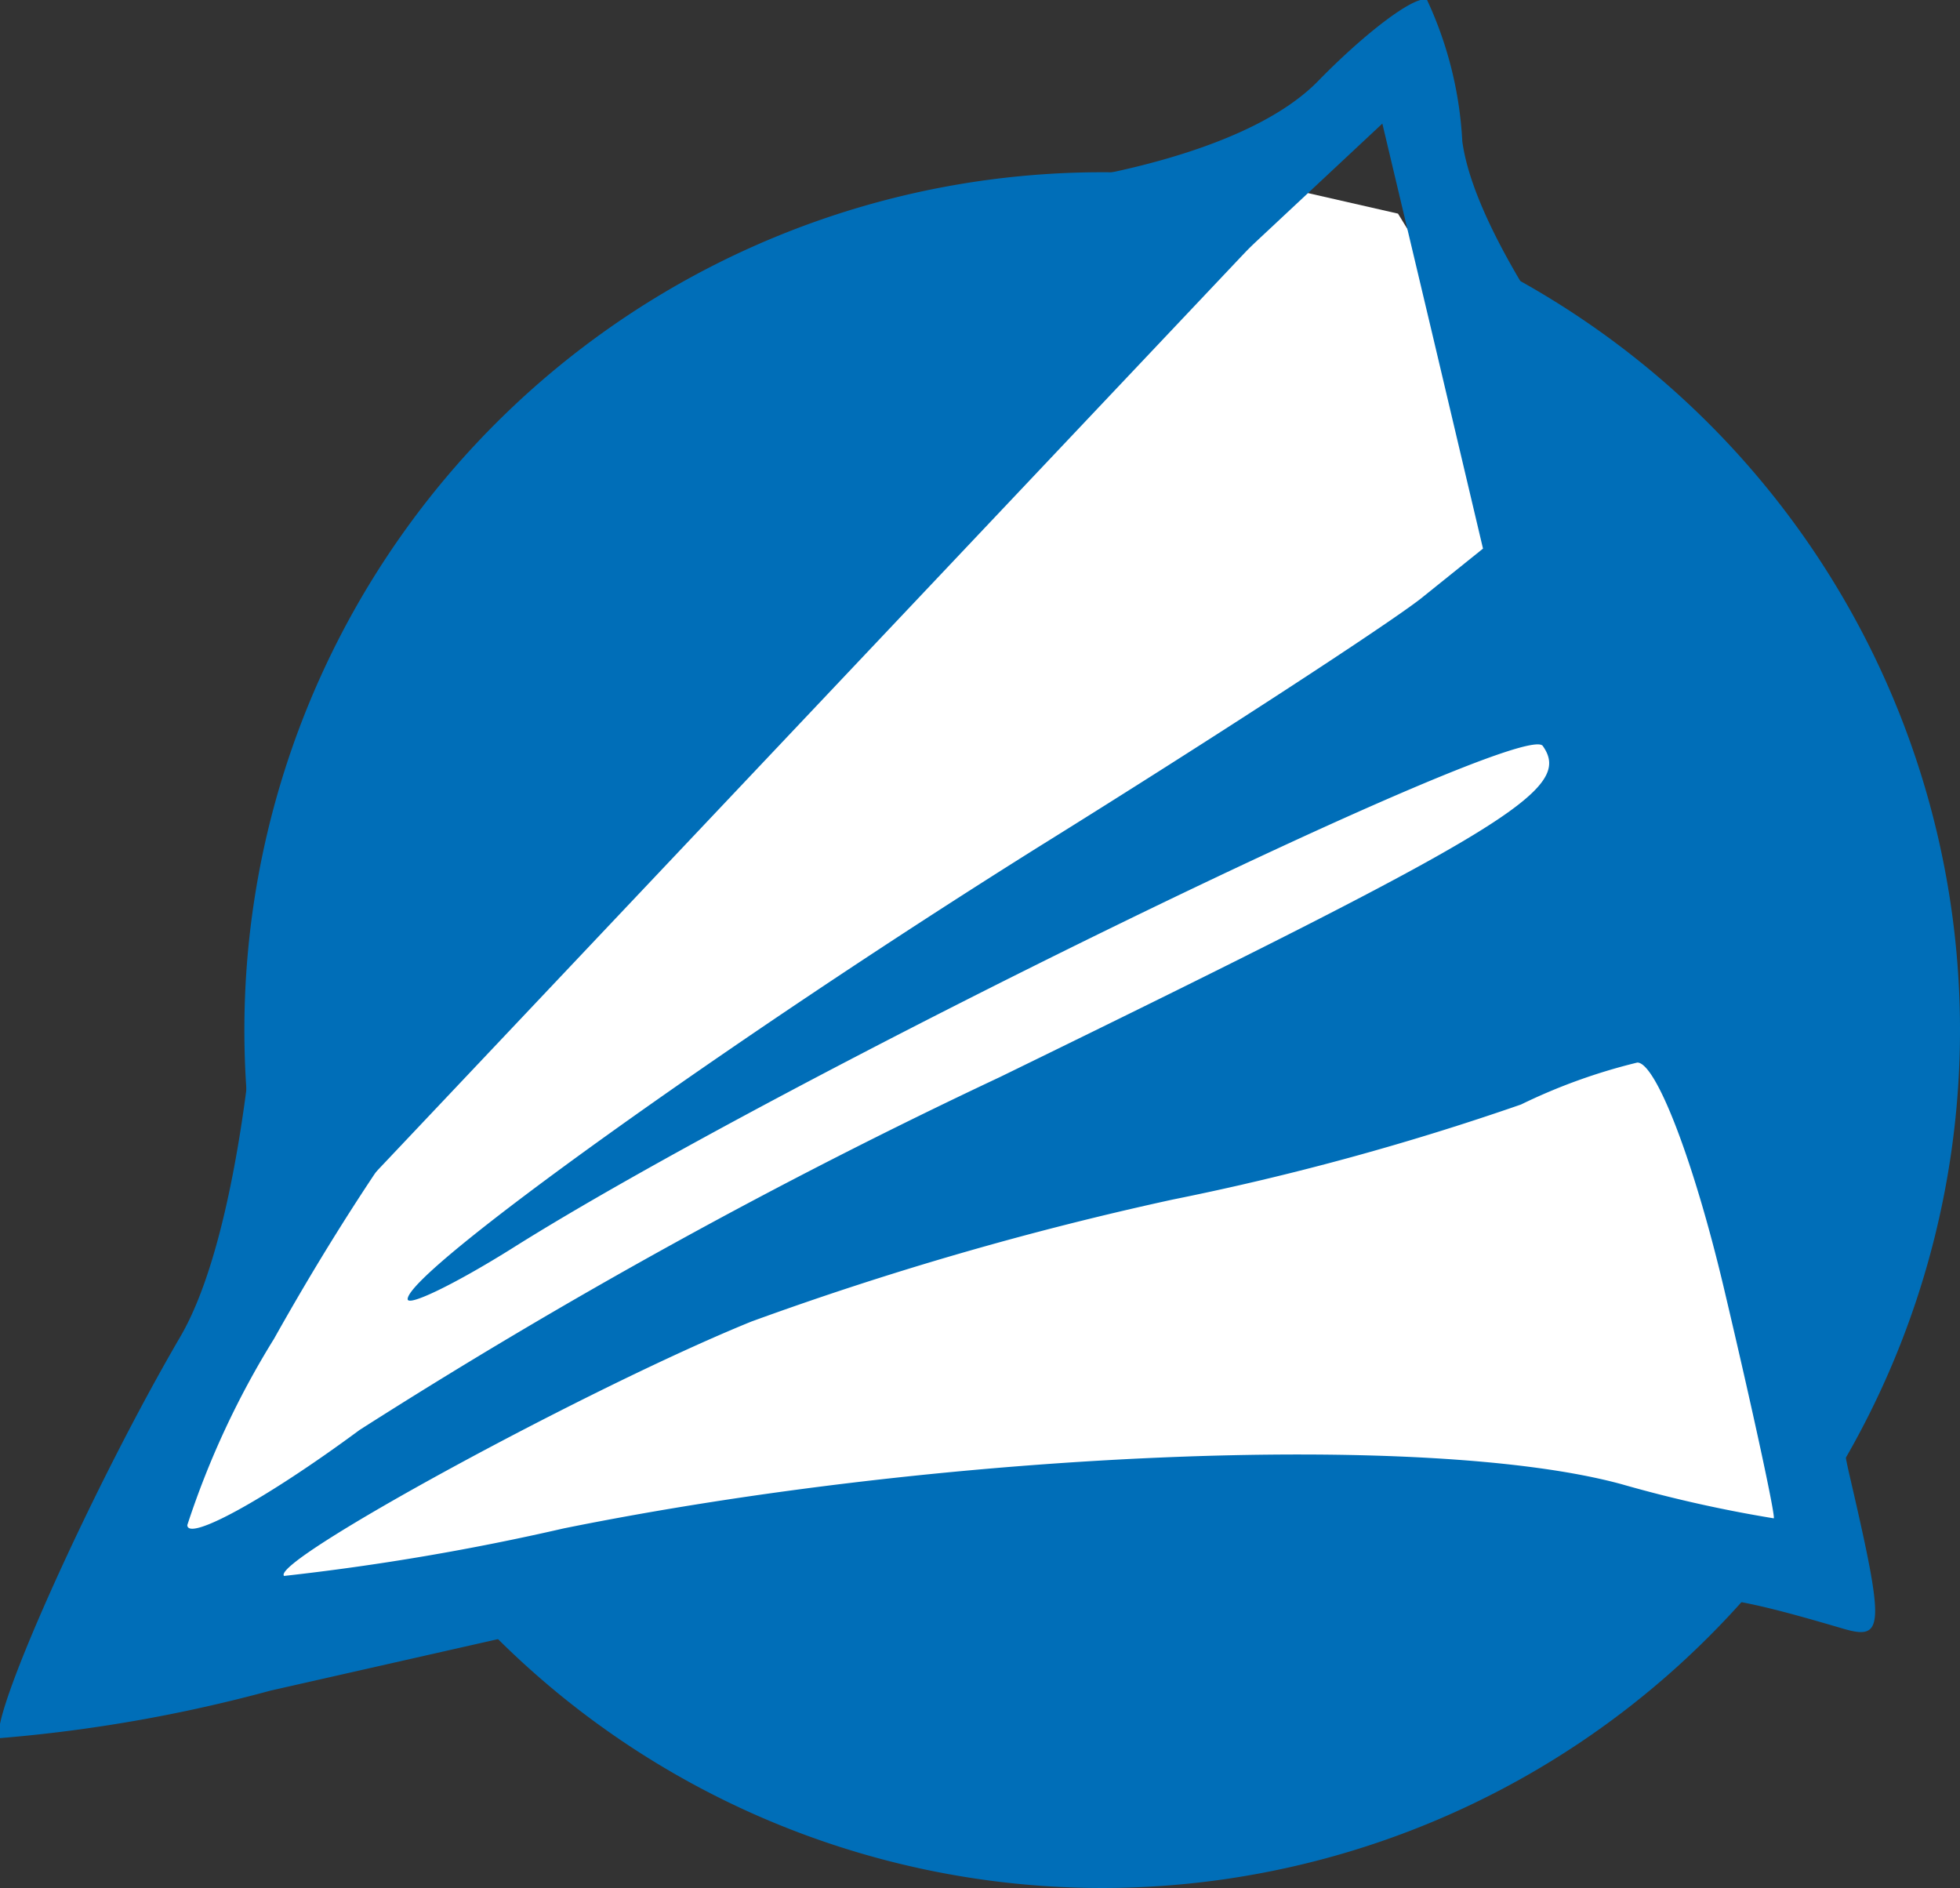 <?xml version="1.0" encoding="UTF-8"?> <svg xmlns="http://www.w3.org/2000/svg" viewBox="0 0 35.05 33.76"><rect x="0" y="0" width="35.05" height="33.76" fill="#333333" stroke="none"/><defs><style>.cls-1,.cls-3{fill:#006eb8;}.cls-2{fill:#fff;}.cls-3{fill-rule:evenodd;}</style></defs><g id="Слой_2" data-name="Слой 2"><g id="Слой_1-2" data-name="Слой 1"><path class="cls-1" d="M19.71,33.76A15.34,15.34,0,1,0,4.37,18.42,15.34,15.34,0,0,0,19.71,33.76Z"></path><path class="cls-2" d="M23.29,3.43,4.47,23.34l-2,5.56H15.79l6.9-2.29,9.34.75.44-4.07L30.54,14.7,27.71,8.24,25,3.82Z"></path><path class="cls-3" d="M23.58,1.44c-1.45,1.5-5.12,1.88-5.12,1.88L4.56,18s-.27,4.09-1.34,5.91C1.61,26.67-.24,30.82,0,31.08a26.83,26.83,0,0,0,4.84-.85l4.64-1.05,1.86,1.26,7.24-1.32s6.28,2.35,8.48.87c2.52-1.7,2.9-1.75,5.89-.87.75.22.76,0,.12-2.76-.55-2.37.19-4.14-.14-5.22s-4.22-13.9-4.22-13.9-2.31-2.88-2.56-4.71A6.82,6.82,0,0,0,25.52,0C25.33-.1,24.46.54,23.58,1.44Zm1.82,9.27c-.62.48-3.67,2.47-6.79,4.41C13.05,18.6,7.29,22.73,7.29,23.23c0,.14.83-.26,1.84-.89,4.75-3,18.13-9.52,18.46-9,.55.78-.63,1.49-9.71,5.92A102.1,102.1,0,0,0,6.43,25.57c-1.69,1.25-3.08,2-3.08,1.7A15.37,15.37,0,0,1,4.9,23.94c2.9-5.17,6.19-9,14.15-16.43l5.67-5.3L25.62,6l.9,3.81ZM30.82,23c.53,2.24.93,4.1.9,4.15A23.9,23.9,0,0,1,29,26.54c-3.48-.95-12.1-.59-18.92.79a44.06,44.06,0,0,1-5,.85c-.26-.26,5.45-3.37,8.36-4.55a58.25,58.25,0,0,1,7.53-2.18,47.67,47.67,0,0,0,6.23-1.7A10.26,10.26,0,0,1,29.28,19C29.61,19,30.28,20.73,30.82,23Z"></path></g></g></svg> 